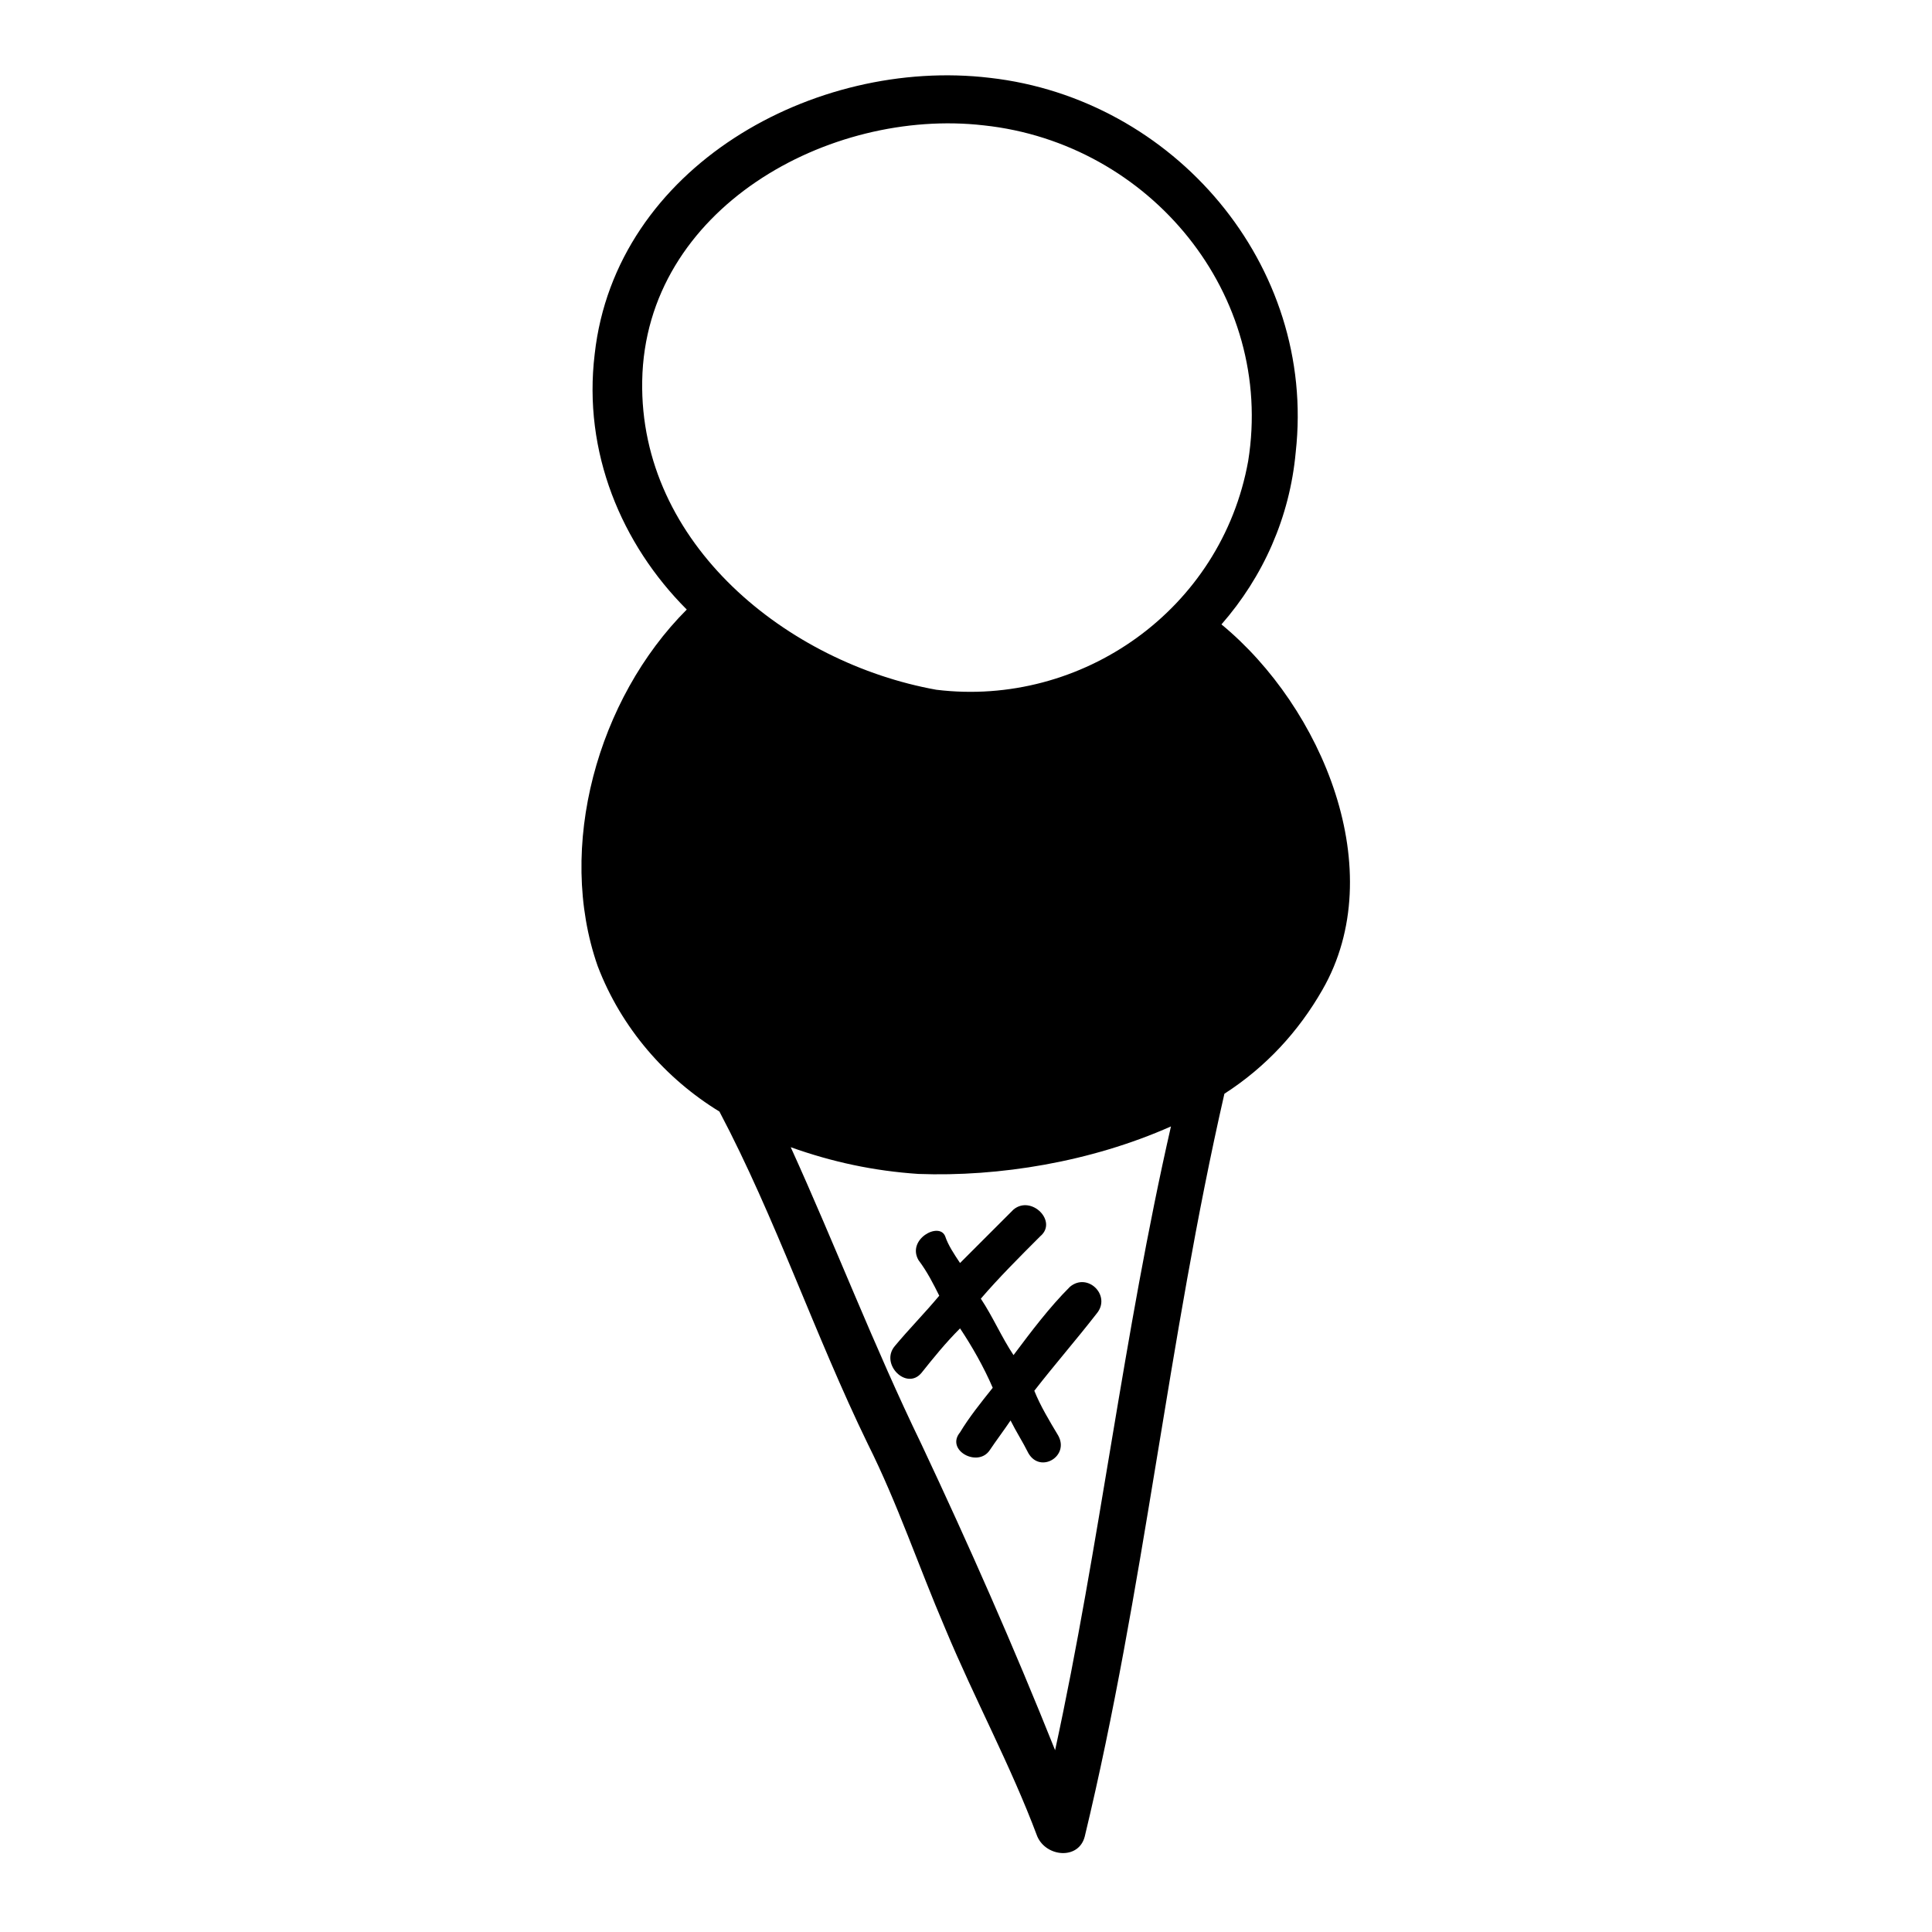 <?xml version="1.0" encoding="UTF-8"?>
<!-- The Best Svg Icon site in the world: iconSvg.co, Visit us! https://iconsvg.co -->
<svg fill="#000000" width="800px" height="800px" version="1.1" viewBox="144 144 512 512" xmlns="http://www.w3.org/2000/svg">
 <g>
  <path d="m467.7 309.47c11.02-12.594 18.105-28.34 19.68-45.656 5.512-49.594-32.273-93.676-81.082-99.188-46.445-5.512-99.188 23.617-104.7 73.211-3.148 25.977 7.086 50.383 24.402 67.699-23.617 23.617-34.637 62.977-23.617 94.465 6.297 16.531 18.105 29.914 32.273 38.574 14.957 28.34 25.191 59.039 39.359 88.168 7.871 15.742 13.383 32.273 20.469 48.805 7.871 18.895 17.32 36.211 24.402 55.105 2.363 5.512 11.02 6.297 12.594 0 15.742-65.336 22.043-131.46 37-196.8 11.02-7.086 19.68-16.531 25.977-27.551 18.113-31.492 0.004-74.789-26.758-96.832zm-44.086 298.35c-11.02-27.551-22.828-54.316-35.426-81.082-12.594-25.977-22.828-52.742-34.637-78.719 11.02 3.938 22.043 6.297 33.852 7.086 21.254 0.789 45.656-3.148 66.914-12.594-12.598 55.102-18.895 110.99-30.703 165.31zm-31.488-281.03c-39.359-7.086-78.719-38.574-77.934-81.867 0.789-45.656 49.594-72.422 90.527-67.699 44.082 4.723 77.145 44.871 70.062 88.953-7.082 39.359-44.082 65.336-82.656 60.613z"/>
  <path d="m387.4 477.93c2.363 3.148 3.938 6.297 5.512 9.445-3.938 4.723-7.871 8.66-11.809 13.383-3.938 4.723 3.148 11.809 7.086 7.086 3.148-3.938 6.297-7.871 10.234-11.809 3.148 4.723 6.297 10.234 8.66 15.742-3.148 3.938-6.297 7.871-8.66 11.809-3.938 4.723 4.723 9.445 7.871 4.723 1.574-2.363 3.938-5.512 5.512-7.871 1.574 3.148 3.148 5.512 4.723 8.66 3.148 5.512 11.02 0.789 7.871-4.723-2.363-3.938-4.723-7.871-6.297-11.809 5.512-7.086 11.02-13.383 16.531-20.469 3.938-4.723-2.363-11.02-7.086-7.086-5.512 5.512-10.234 11.809-14.957 18.105-3.148-4.723-5.512-10.234-8.66-14.957 4.723-5.512 10.234-11.02 15.742-16.531 4.723-3.938-2.363-11.02-7.086-7.086-4.723 4.723-9.445 9.445-14.168 14.168-1.574-2.363-3.148-4.723-3.938-7.086-1.57-3.926-10.23 0.797-7.082 6.305z"/>
 </g>
</svg>